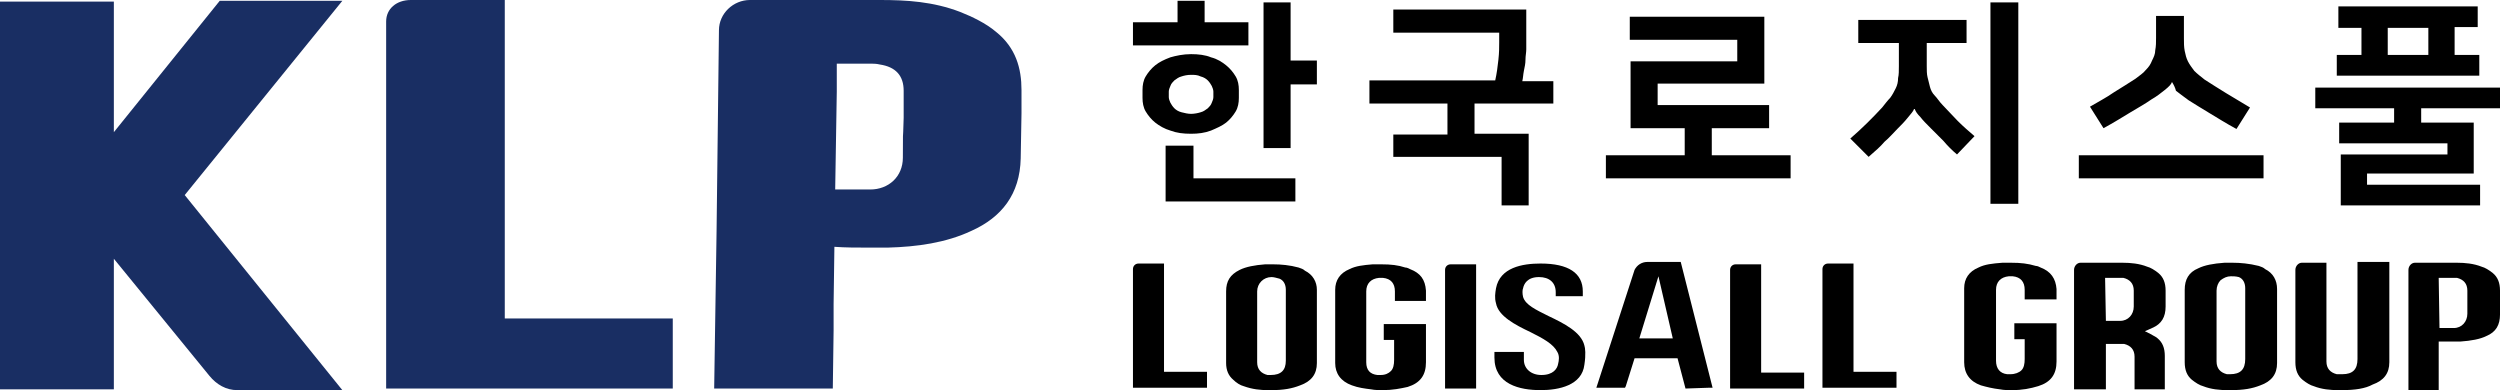<?xml version="1.0" encoding="utf-8"?>
<!-- Generator: Adobe Illustrator 25.0.1, SVG Export Plug-In . SVG Version: 6.00 Build 0)  -->
<svg version="1.1" id="레이어_1" xmlns="http://www.w3.org/2000/svg" xmlns:xlink="http://www.w3.org/1999/xlink" x="0px"
	 y="0px" viewBox="0 0 314 49" style="enable-background:new 0 0 314 49;" xml:space="preserve">
<style type="text/css">
	.cls-1{fill:#192E63;}
</style>
<g>
	<g>
		<g>
			<path class="cls-2" d="M151.3,2.8h5.5v2.9h-14.5V2.8h5.6V0.1h3.4V2.8z M149.6,16.8c-1,0-1.8-0.1-2.6-0.4c-0.7-0.2-1.4-0.6-1.9-1
				c-0.5-0.4-0.9-0.9-1.2-1.4c-0.3-0.5-0.4-1.1-0.4-1.7v-1c0-0.6,0.1-1.2,0.4-1.7c0.3-0.5,0.7-1,1.2-1.4c0.5-0.4,1.1-0.7,1.9-1
				c0.7-0.2,1.6-0.4,2.6-0.4c0.9,0,1.8,0.1,2.5,0.4c0.8,0.2,1.4,0.6,1.9,1c0.5,0.4,0.9,0.9,1.2,1.4c0.3,0.5,0.4,1.1,0.4,1.7v1
				c0,0.6-0.1,1.2-0.4,1.7c-0.3,0.5-0.7,1-1.2,1.4c-0.5,0.4-1.2,0.7-1.9,1C151.3,16.7,150.5,16.8,149.6,16.8z M149.8,22.4h12.9v2.9
				h-16.3v-7h3.5V22.4z M149.6,9.4c-0.5,0-0.9,0.1-1.2,0.2c-0.4,0.1-0.6,0.3-0.9,0.5c-0.2,0.2-0.4,0.4-0.5,0.7
				c-0.1,0.2-0.2,0.5-0.2,0.7v0.7c0,0.2,0.1,0.5,0.2,0.7c0.1,0.2,0.3,0.5,0.5,0.7c0.2,0.2,0.5,0.4,0.9,0.5c0.4,0.1,0.8,0.2,1.2,0.2
				s0.9-0.1,1.2-0.2c0.4-0.1,0.6-0.3,0.9-0.5c0.2-0.2,0.4-0.4,0.5-0.7c0.1-0.2,0.2-0.5,0.2-0.7v-0.7c0-0.2-0.1-0.5-0.2-0.7
				c-0.1-0.2-0.3-0.5-0.5-0.7c-0.2-0.2-0.5-0.4-0.9-0.5C150.4,9.4,150,9.4,149.6,9.4z M162.1,7.6h3.3v3h-3.3v8h-3.4V0.3h3.4V7.6z"/>
			<path class="cls-2" d="M175,16.9h6.8V13H172v-2.9h15.8c0.2-0.9,0.3-1.7,0.4-2.6s0.1-1.6,0.1-2.2V4.1H175V1.2h16.7v3.9c0,0.3,0,0.7,0,1.1
				c0,0.4-0.1,0.8-0.1,1.3c0,0.5-0.1,0.9-0.2,1.4c-0.1,0.5-0.1,0.9-0.2,1.3h3.9V13h-9.9v3.8h6.8v9h-3.4v-6.1H175V16.9z"/>
			<path class="cls-2" d="M215,16.1v3.4h9.9v2.9h-23.2v-2.9h9.9v-3.4h-6.8V7.7h13.4V5h-13.5V2.1h16.9v8.4h-13.4v2.7h14v2.9H215z"/>
			<path class="cls-2" d="M233.5,2.5h13.5v2.9H242v2.9c0,0.5,0,1,0.1,1.4c0.1,0.4,0.2,0.8,0.3,1.2c0.1,0.4,0.3,0.8,0.6,1.1s0.6,0.8,1,1.2
				c0.6,0.6,1.2,1.3,1.9,2c0.7,0.7,1.4,1.3,2.1,1.9l-2.2,2.3c-0.6-0.5-1.2-1.1-1.7-1.7c-0.6-0.6-1.1-1.1-1.6-1.6
				c-0.5-0.5-1-1-1.3-1.4c-0.4-0.4-0.6-0.7-0.7-1h-0.1c-0.1,0.3-0.4,0.6-0.8,1.1c-0.4,0.5-0.8,0.9-1.3,1.4c-0.5,0.5-1,1.1-1.6,1.6
				c-0.5,0.6-1.2,1.2-2,1.9l-2.3-2.3c1.5-1.3,2.8-2.6,4-3.9c0.4-0.5,0.7-0.9,1-1.2c0.3-0.4,0.5-0.8,0.7-1.2c0.2-0.4,0.3-0.8,0.3-1.3
				c0.1-0.4,0.1-0.9,0.1-1.5V5.4h-5.1V2.5z M253.5,25.6h-3.5V0.3h3.5V25.6z"/>
			<path class="cls-2" d="M284.3,19.5v2.9h-23.2v-2.9H284.3z M272.8,10.3c-0.1,0.3-0.4,0.6-0.9,1c-0.5,0.4-1,0.8-1.7,1.2c-0.7,0.5-1.6,1-2.6,1.6
				c-1,0.6-2.1,1.3-3.4,2l-1.7-2.7c1-0.6,2-1.1,3-1.8c1-0.6,1.9-1.2,2.7-1.7c0.5-0.4,1-0.7,1.3-1.1c0.4-0.4,0.6-0.7,0.8-1.2
				c0.2-0.4,0.4-0.8,0.4-1.3c0.1-0.5,0.1-1,0.1-1.6V2h3.5v2.8c0,0.6,0,1.1,0.1,1.6c0.1,0.5,0.2,0.9,0.4,1.3c0.2,0.4,0.5,0.8,0.8,1.2
				c0.4,0.4,0.8,0.7,1.3,1.1c0.8,0.5,1.7,1.1,2.7,1.7c1,0.6,2,1.2,3,1.8l-1.7,2.7c-1.3-0.7-2.4-1.4-3.4-2c-1-0.6-1.8-1.1-2.6-1.6
				c-0.7-0.5-1.2-0.9-1.6-1.2C273.2,11,273,10.6,272.8,10.3L272.8,10.3z"/>
			<path class="cls-2" d="M300.7,15.4v-1.8h-9.9V11H314v2.6h-9.9v1.8h6.6v6.4h-13.4v1.4h14.2v2.6H294v-6.4h13.4V18h-13.6v-2.6H300.7z M311.2,0.8
				v2.6h-2.9v3.5h3.1v2.6h-17.9V6.9h3.1V3.5h-2.9V0.8H311.2z M299.9,6.9h5.1V3.5h-5.1V6.9z"/>
		</g>
		<g>
			<path class="cls-2" d="M252.7,49c-0.5,0-1,0-1.5-0.1c-0.9-0.1-1.7-0.3-2.4-0.5c-1.4-0.5-2.1-1.5-2.1-2.9c0-2.5,0-5.9,0-9.3
				c0-1.2,0.6-2.1,1.8-2.6c0.8-0.4,1.7-0.5,3-0.6c0.4,0,0.8,0,1.1,0c1.2,0,2.1,0.1,3.1,0.4c0.2,0,0.4,0.1,0.6,0.2
				c1.3,0.5,1.9,1.4,2,2.7c0,0.5,0,0.9,0,1.3c-0.6,0-1.2,0-1.8,0c-0.7,0-1.4,0-2.1,0l-0.1,0c0,0,0-0.8,0-1.2c0-1-0.5-1.6-1.5-1.7
				c-0.1,0-0.2,0-0.3,0c-0.1,0-0.1,0-0.2,0c-1,0.1-1.6,0.7-1.6,1.7c0,3,0,6,0,8.9c0,1,0.5,1.6,1.4,1.7c0.1,0,0.3,0,0.4,0
				c0.6,0,1.1-0.2,1.4-0.5c0.3-0.3,0.4-0.8,0.4-1.4c0-0.5,0-0.9,0-1.4c0-0.2,0-0.5,0-0.7l0-0.4h-1.3l0-2h5.3c0,0,0,1.1,0,1.5l0,1.4
				c0,0.6,0,1.3,0,1.9c0,1.6-0.7,2.6-2.3,3.1C255,48.8,254,49,252.7,49z"/>
			<path class="cls-2" d="M280.2,49c-0.1,0-0.3,0-0.4,0c-1,0-2.1-0.1-3.1-0.5c-0.4-0.1-0.9-0.4-1.4-0.8c-0.6-0.5-0.9-1.2-0.9-2.2
				c0-2.2,0-4.4,0-6.7l0-2.4c0-1.3,0.5-2.2,1.7-2.7c0.8-0.4,1.9-0.6,3.3-0.7c0.1,0,0.2,0,0.3,0l0.5,0l0.2,0c1,0,2.1,0.1,3.3,0.4
				c0.3,0.1,0.6,0.2,0.8,0.4c1,0.5,1.5,1.4,1.5,2.5l0,0.2c0,3,0,6.1,0,9.1c0,1.4-0.7,2.3-2.1,2.8C282.9,48.8,281.8,49,280.2,49z
				 M280.2,34.7c-0.5,0-0.9,0.2-1.3,0.5c-0.3,0.3-0.5,0.8-0.5,1.3c0,1.4,0,2.8,0,4.2l0,2.9c0,0.6,0,1.2,0,1.8c0,0.9,0.5,1.4,1.3,1.6
				c0.1,0,0.3,0,0.3,0l0.1,0c1.3,0,1.9-0.6,1.9-1.9l0-5.5c0-1.1,0-2.3,0-3.4c0-0.7-0.3-1.2-0.8-1.4
				C280.8,34.7,280.5,34.7,280.2,34.7z"/>
			<path class="cls-2" d="M302.5,48.9l0-15c0-0.5,0.4-0.9,0.8-0.9h5.2l0.1,0c1,0,2.1,0.1,3.1,0.5c0.4,0.1,0.9,0.4,1.4,0.8c0.6,0.5,0.9,1.2,0.9,2.2
				c0,0.5,0,0.7,0,0.7l0,0.3c0,0.8,0,0.9,0,1c0,0.1,0,0.2,0,1c0,1.3-0.5,2.2-1.7,2.7c-0.8,0.4-1.9,0.6-3.3,0.7c-0.1,0-0.2,0-0.3,0
				l-0.6,0c-0.4,0-0.9,0-1.3,0l-0.5,0l0,6.1H302.5z M306.4,41.2h1.8c1,0,1.7-0.8,1.7-1.8c0-0.8,0-1.7,0-1.7l0-1.2
				c0-0.9-0.5-1.4-1.3-1.6c-0.1,0-0.3,0-0.3,0l-0.1,0h-1.9L306.4,41.2z"/>
			<path class="cls-2" d="M268.1,49l0-4.2c0-0.9-0.5-1.4-1.3-1.6c-0.1,0-0.3,0-0.3,0l-0.1,0h-1.9l0,5.7h-4l0-15c0-0.5,0.4-0.9,0.8-0.9h4.8l0.5,0
				c1,0,2.1,0.1,3.1,0.5c0.4,0.1,0.9,0.4,1.4,0.8c0.6,0.5,0.9,1.2,0.9,2.2c0,0.5,0,0.6,0,0.6l0,0.4c0,0.2,0,0.4,0,0.5
				c0,0.1,0,0.2,0,0.5c0,1.3-0.5,2.2-1.7,2.7l-0.9,0.4l0.8,0.4c0.3,0.2,0.6,0.3,0.8,0.5c0.6,0.5,0.9,1.2,0.9,2.2c0,0.5,0,0.6,0,0.6
				c0,0,0,2.6,0,3.6H268.1z M264.5,40.3h1.8c1,0,1.7-0.8,1.7-1.8c0,0,0-0.7,0-0.8l0-1.2c0-0.9-0.5-1.4-1.3-1.6c-0.1,0-0.3,0-0.3,0
				l-0.1,0h-1.9L264.5,40.3z"/>
			<path class="cls-2" d="M294.1,49c-0.1,0-0.3,0-0.4,0c-1,0-2.1-0.1-3.1-0.5c-0.4-0.1-0.9-0.4-1.4-0.8c-0.6-0.5-0.9-1.2-0.9-2.2c0-2,0-8.8,0-11.6
				c0-0.5,0.4-0.9,0.8-0.9h3.1l0,10.6c0,0.6,0,1.2,0,1.8c0,0.9,0.5,1.4,1.3,1.6c0.1,0,0.3,0,0.6,0c0,0,0.1,0,0.1,0
				c1.3,0,1.9-0.6,1.9-1.9c0,0,0-4.2,0-5.3c0-0.3,0-5.3,0-6.9h4c0,2.7,0,10.4,0,12.6c0,1.4-0.7,2.3-2.1,2.8
				C297.1,48.8,295.8,49,294.1,49L294.1,49z"/>
			<path class="cls-2" d="M159.7,49c-0.1,0-0.3,0-0.4,0c-1,0-2-0.1-3.1-0.5c-0.4-0.1-0.9-0.4-1.3-0.8c-0.6-0.5-0.9-1.2-0.9-2.1c0-2.2,0-4.4,0-6.6
				l0-2.4c0-1.3,0.5-2.1,1.7-2.7c0.8-0.4,1.9-0.6,3.2-0.7c0.1,0,0.2,0,0.3,0l0.5,0l0.2,0c1,0,2.1,0.1,3.2,0.4
				c0.3,0.1,0.6,0.2,0.8,0.4c1,0.5,1.5,1.4,1.5,2.4l0,0.1c0,3,0,6.1,0,9.1c0,1.4-0.7,2.3-2.1,2.8C162.3,48.8,161.2,49,159.7,49z
				 M159.7,34.8c-1,0-1.8,0.8-1.8,1.8c0,1.3,0,6.5,0,6.5l0,0.6c0,0.6,0,1.2,0,1.8c0,0.9,0.5,1.4,1.3,1.6c0.1,0,0.3,0,0.3,0l0.1,0
				c1.3,0,1.9-0.6,1.9-1.8l0-5.5c0-1.1,0-2.2,0-3.4c0-0.7-0.3-1.2-0.8-1.4C160.3,34.9,160,34.8,159.7,34.8z"/>
			<path class="cls-2" d="M173.7,49c-0.5,0-1,0-1.5-0.1c-0.8-0.1-1.6-0.2-2.4-0.5c-1.4-0.5-2.1-1.5-2.1-2.8c0-2.5,0-5.9,0-9.2
				c0-1.2,0.6-2.1,1.8-2.6c0.8-0.4,1.7-0.5,2.9-0.6c0.4,0,0.8,0,1.1,0c1.2,0,2.1,0.1,3,0.4c0.2,0,0.4,0.1,0.6,0.2
				c1.3,0.5,1.9,1.3,2,2.7c0,0.5,0,0.9,0,1.3c-0.6,0-1.2,0-1.7,0c-0.7,0-1.4,0-2.1,0l-0.1,0c0,0,0-0.8,0-1.2c0-1-0.5-1.6-1.5-1.7
				c-0.1,0-0.2,0-0.3,0c-0.1,0-0.1,0-0.2,0c-1,0.1-1.6,0.7-1.6,1.7c0,3,0,5.9,0,8.9c0,1,0.5,1.5,1.4,1.6c0.1,0,0.3,0,0.4,0
				c0.6,0,1-0.2,1.3-0.5c0.3-0.3,0.4-0.8,0.4-1.4c0-0.5,0-0.9,0-1.4c0-0.2,0-0.4,0-0.7l0-0.4h-1.3l0-2h5.3l0,0.1c0,0.5,0,0.9,0,1.4
				l0,1.4c0,0.6,0,1.3,0,1.9c0,1.6-0.7,2.6-2.3,3.1C175.9,48.8,174.9,49,173.7,49z"/>
			<path class="cls-2" d="M142.3,48.8c0-0.9,0-1.7,0-2.5l0-4c0-2.7,0-5.4,0-8.1v-0.1l0,0l0-0.3c0-0.4,0.3-0.7,0.7-0.7h0c0.4,0,0.7,0,1.1,0
				c0.4,0,1.8,0,2.1,0c0,0,0,10.4,0,13.2l0,0.4h5.4c0,0.5,0,2,0,2H142.3z"/>
			<path class="cls-2" d="M217.3,48.8c0-0.9,0-1.7,0-2.5l0-3.9c0-2.7,0-5.5,0-8.2v0l0,0l0-0.3c0-0.4,0.3-0.7,0.7-0.7h0c0.4,0,0.7,0,1.1,0
				c0.4,0,1.8,0,2.1,0c0,0,0,10.4,0,13.2l0,0.4h5.4c0,0.5,0,2,0,2H217.3z"/>
			<path class="cls-2" d="M228.9,48.8c0-0.9,0-1.7,0-2.5l0-3.9c0-2.7,0-5.5,0-8.2v-0.1l0,0l0-0.3c0-0.4,0.3-0.7,0.7-0.7h0c0.4,0,0.7,0,1.1,0
				c0.4,0,1.8,0,2.1,0c0,0,0,10.4,0,13.2l0,0.4h5.4c0,0.5,0,2,0,2H228.9z"/>
			<path class="cls-2" d="M211.7,48.8l-1-3.8h-5.4l-1.1,3.5l-0.1,0.2h-3.6l0.1-0.3l4.7-14.5c0.3-0.6,0.9-1,1.6-1h4.2l4,15.8l-0.5,0L211.7,48.8z
				 M205.9,42.5h4.2l-1.8-7.8L205.9,42.5z"/>
			<path class="cls-2" d="M181.5,48.8c0-0.8,0-2.5,0-2.5l0-3.9c0-2.7,0-5.5,0-8.2v0l0,0l0-0.3c0-0.4,0.3-0.7,0.7-0.7l3.2,0l0,1l0,14.6H181.5z"/>
			<path class="cls-2" d="M193.5,49c-2.6,0-5.8-0.7-5.8-4.1v-0.7h3.7l0,1c0,1.1,0.9,1.9,2.2,1.9c1.5,0,2-0.8,2.1-1.4c0.1-0.4,0.2-1-0.1-1.5
				c-0.5-1-1.8-1.7-3.4-2.5c-1.9-0.9-4-2-4.3-3.6c-0.2-0.7-0.1-1.3,0-1.9c0.5-2.6,3.3-3.1,5.6-3.1c3.5,0,5.3,1.2,5.3,3.5v0.6h-3.4
				v-0.5c0-1.2-0.8-1.9-2.1-1.9c-1.5,0-1.9,0.9-2,1.4c-0.1,0.2-0.1,0.7,0,1.1c0.3,1,1.6,1.6,3.2,2.4c1.9,0.9,4.1,2,4.5,3.7
				c0.1,0.3,0.2,1.1,0,2.4C198.7,48.4,195.8,49,193.5,49z"/>
		</g>
	</g>
	<g>
		<g>
			<path class="cls-1" d="M128.3,13.2c0-0.1,0-0.5,0-1.9c0-2.7-0.7-5.3-3.2-7.3c-1.3-1.1-3-1.9-4.5-2.5c-3.4-1.3-6.7-1.5-10.1-1.5
				c0,0,0,0,0,0l0,0h-5.3h-11c-2.1,0-3.9,1.7-3.9,3.8l-0.3,25.3l-0.3,19.7h14.9l0,0l0.1-7.3l0-3.3l0.1-7.2c1.4,0.1,2.8,0.1,4.2,0.1
				c0.8,0,1.7,0,2.5,0c3.7-0.1,7.3-0.6,10.5-2.1c3.8-1.7,6.1-4.6,6.2-9.1c0.1-4.6,0-1.1,0.1-5.7C128.3,13.7,128.3,13.4,128.3,13.2z
				 M113.4,19.8c0,2.4-1.8,4-4.1,4H109h-4.1l0.2-12.3l0-3.5h4.5c0.1,0,0.5,0,0.9,0.1c2,0.3,3,1.4,3,3.3l0,3.4
				C113.4,18.6,113.4,15.5,113.4,19.8z"/>
		</g>
		<path class="cls-1" d="M84.5,40.5V40H63.4l0-0.7c0-8.7,0-15.8,0-24.5l0-14.8h-0.7c-1.2,0-2.4,0-3.7,0c-2.4,0-4.9,0-7.3,0h-0.1
			c-1.8,0-3.1,1.1-3.1,2.7l0,1c0,8.2,0,16.6,0,24.7l0,0.1c0,4,0,8,0,12l0,0c0,2.6,0,5.2,0,7.8l0,0.5h36v-2.3
			C84.5,45.1,84.5,42,84.5,40.5z"/>
		<path class="cls-1" d="M23.2,24.5L43,0.1H27.6L14.3,16.6l0-16.4H0l0,48.7h14.3l0-16.4l12,14.7c0.9,1.1,2.1,1.8,3.5,1.8H43L23.2,24.5
			z"/>
	</g>
</g>
</svg>
